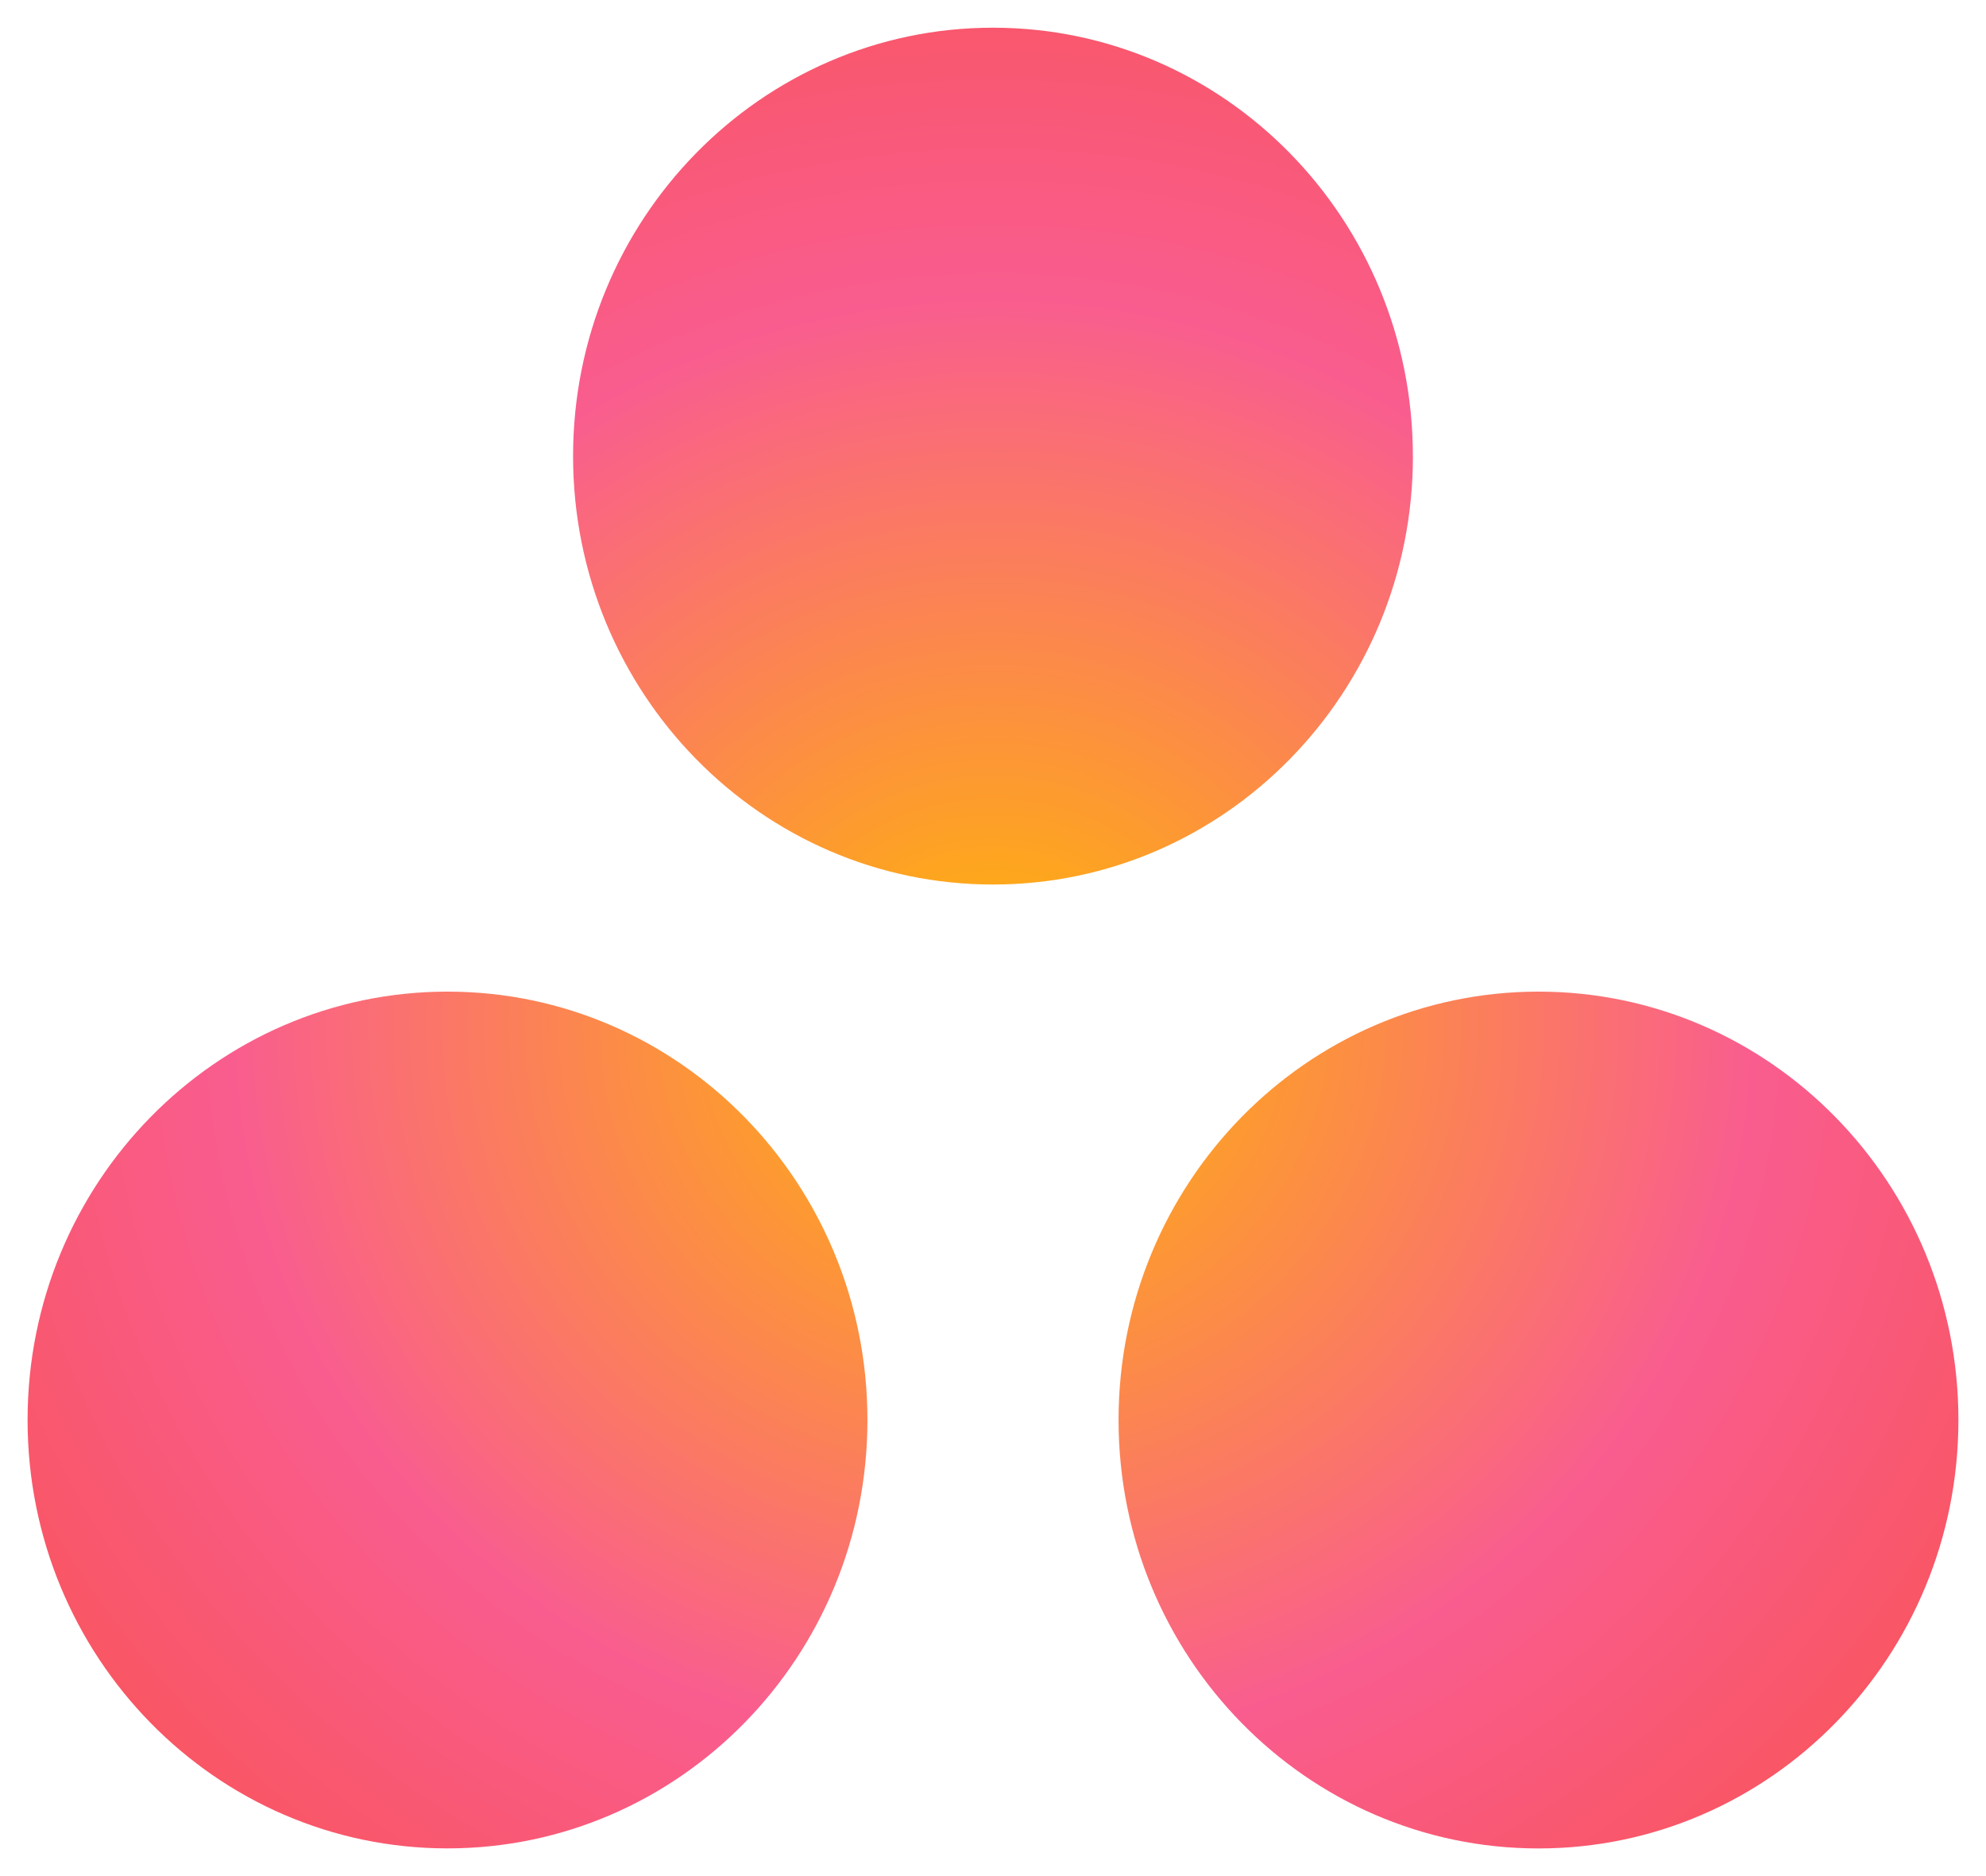 <svg width="36" height="34" viewBox="0 0 36 34" fill="none" xmlns="http://www.w3.org/2000/svg">
<g clip-path="url(#clip0_488_2800)">
<path d="M27.889 17.971C23.684 17.971 20.276 21.446 20.276 25.734C20.276 30.022 23.684 33.499 27.889 33.499C32.092 33.499 35.5 30.022 35.5 25.734C35.5 21.446 32.092 17.971 27.889 17.971ZM8.112 17.971C3.908 17.971 0.5 21.446 0.5 25.734C0.5 30.022 3.908 33.498 8.112 33.498C12.316 33.498 15.724 30.022 15.724 25.734C15.724 21.446 12.316 17.971 8.112 17.971H8.112ZM25.612 8.266C25.612 12.553 22.204 16.03 18 16.03C13.796 16.03 10.388 12.553 10.388 8.266C10.388 3.978 13.796 0.502 18 0.502C22.204 0.502 25.611 3.978 25.611 8.266H25.612Z" fill="url(#paint0_radial_488_2800)"/>
</g>
<defs>
<radialGradient id="paint0_radial_488_2800" cx="0" cy="0" r="1" gradientUnits="userSpaceOnUse" gradientTransform="translate(18.005 18.556) scale(23.205 21.877)">
<stop stop-color="#FFB900"/>
<stop offset="0.6" stop-color="#F95D8F"/>
<stop offset="0.999" stop-color="#F95353"/>
</radialGradient>
<clipPath id="clip0_488_2800">
<rect width="35" height="33" fill="white" transform="translate(0.5 0.5)"/>
</clipPath>
</defs>
</svg>
